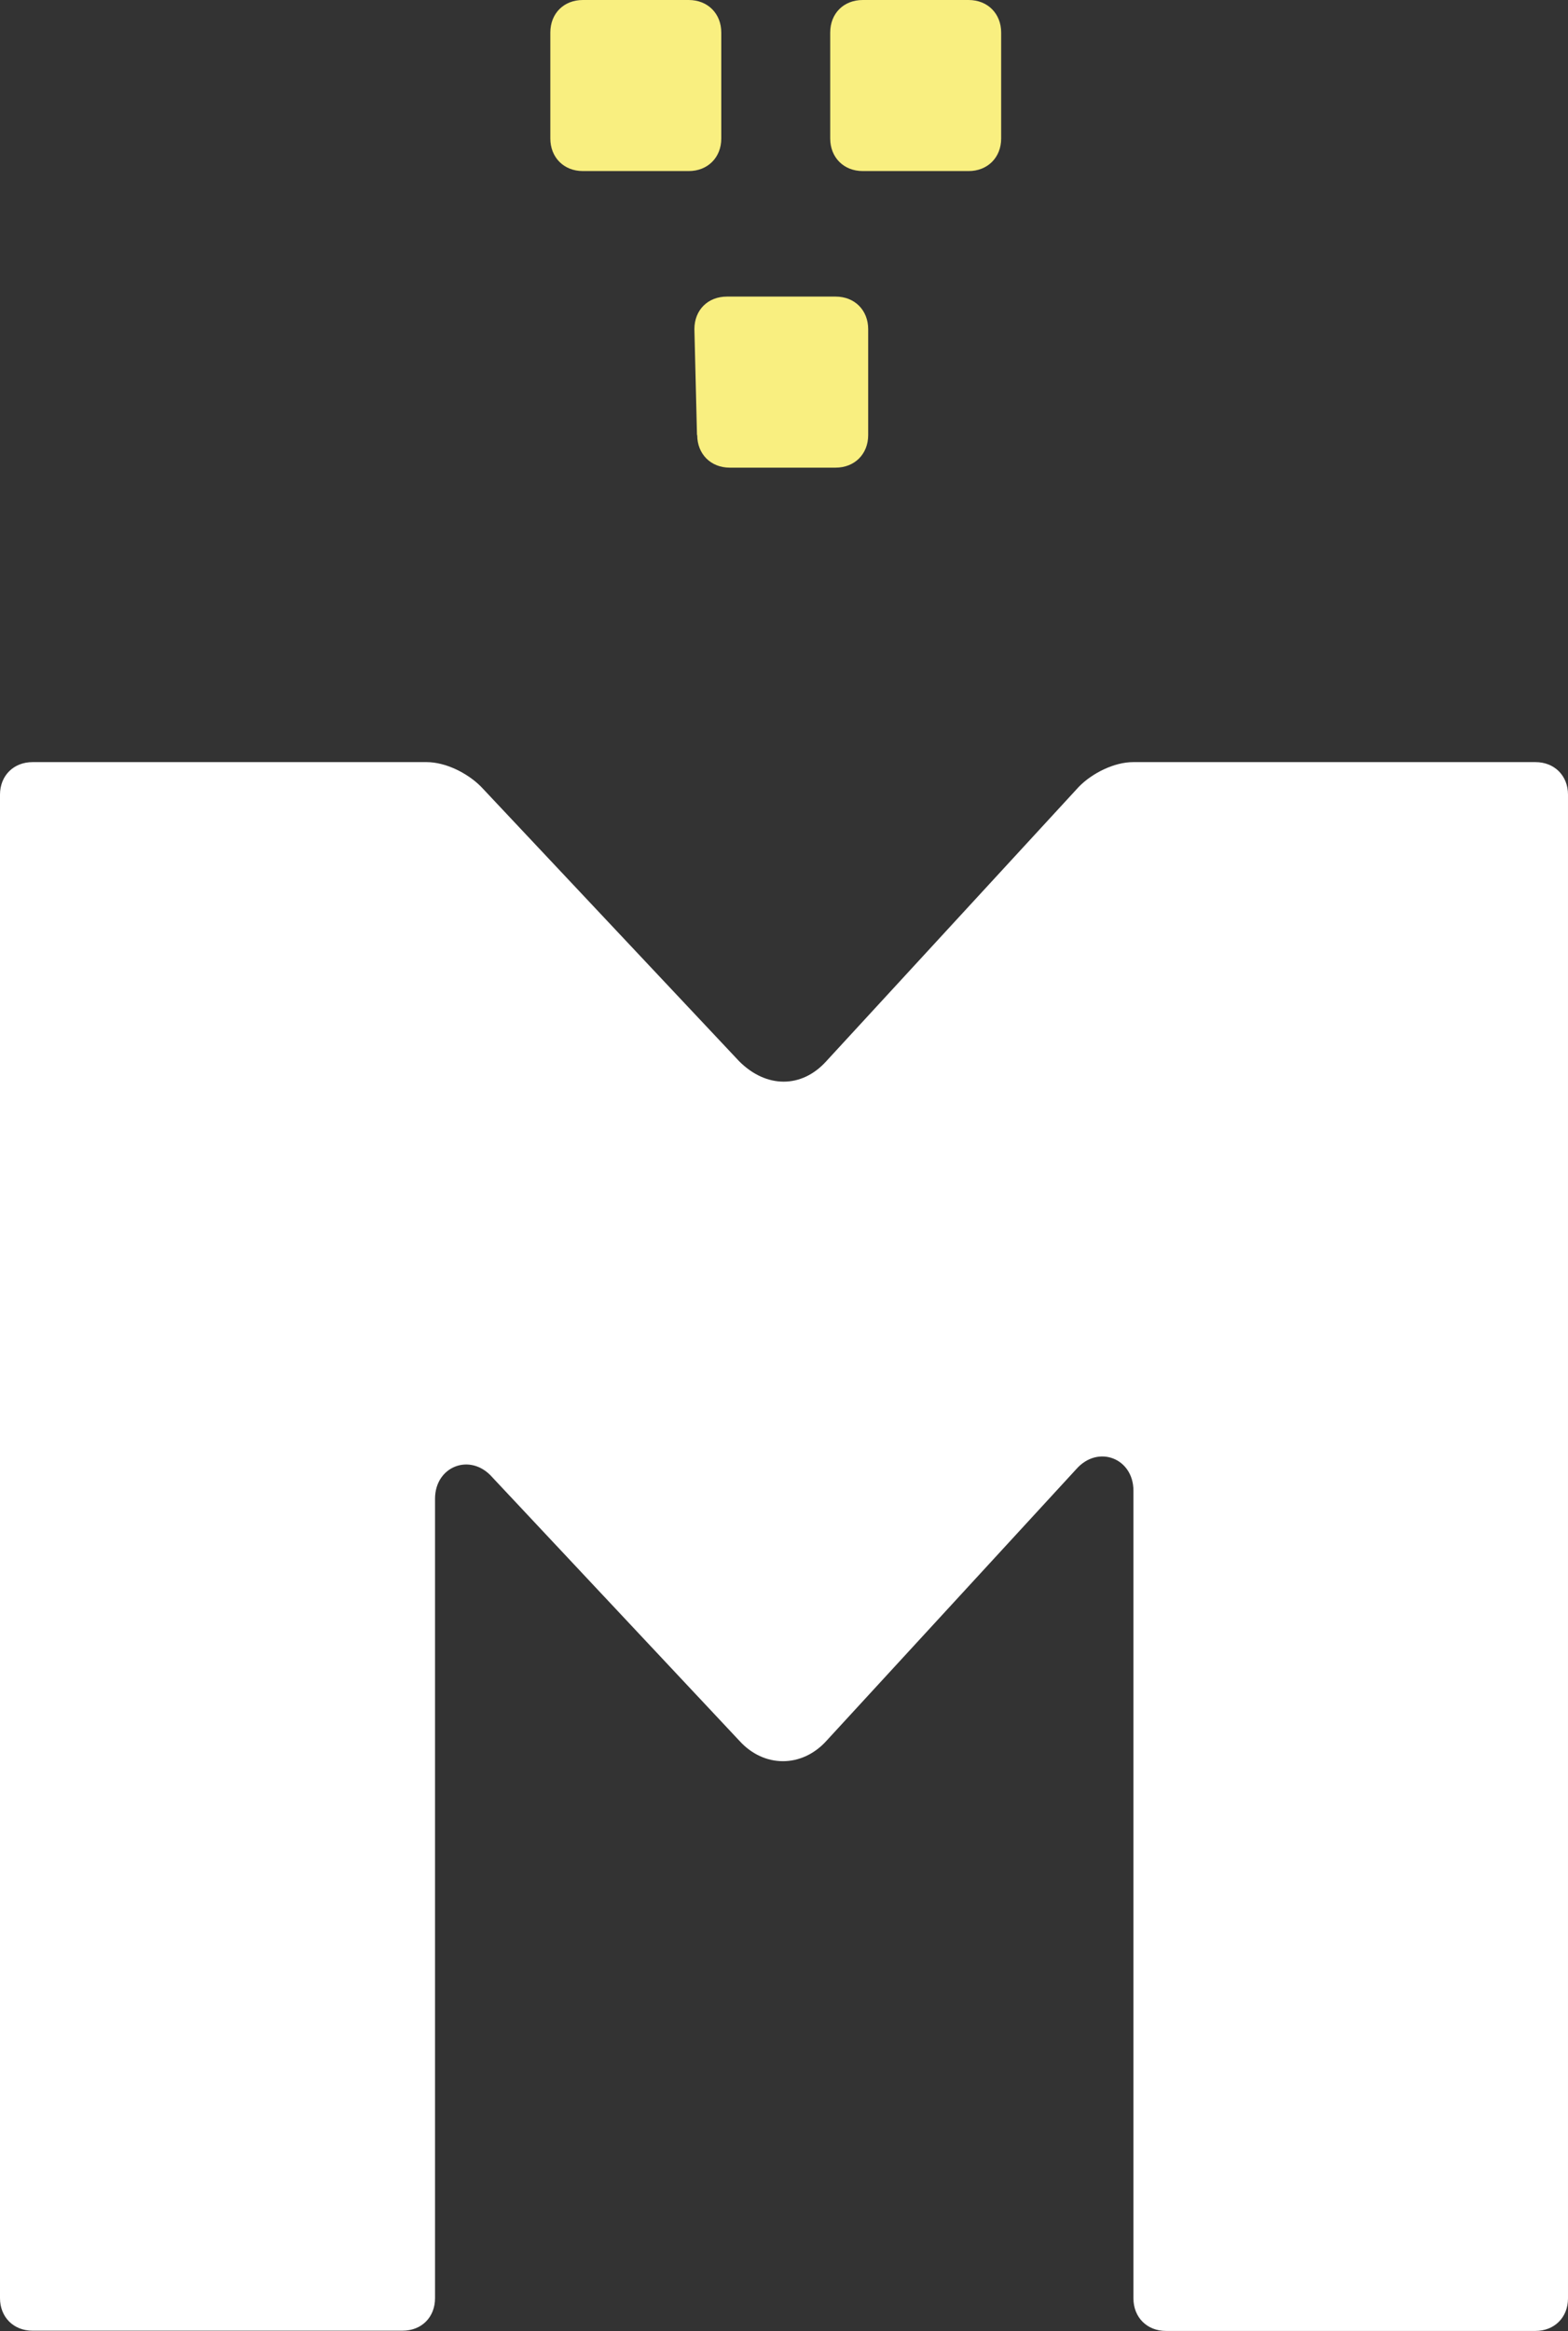 <?xml version="1.0" encoding="UTF-8"?><svg id="Layer_2" xmlns="http://www.w3.org/2000/svg" viewBox="0 0 66.5 98.8"><rect x="0" y="0" width="66.5" height="98.8" fill="#333333" stroke="none"/><defs><style>.cls-1{fill:#fff;}.cls-2{fill:#f9ef80;}</style></defs><g id="Layer_1-2"><path class="cls-1" d="M0,97.41v-63.73c0-.81.58-1.38,1.38-1.38h16.71c.81,0,1.73.46,2.31,1.04l10.95,11.64c1.15,1.15,2.65,1.15,3.69,0l10.72-11.64c.57-.58,1.5-1.04,2.3-1.04h17.06c.81,0,1.38.58,1.38,1.38v63.73c0,.81-.58,1.38-1.38,1.38h-15.67c-.81,0-1.38-.58-1.38-1.38v-34.23c0-1.38-1.5-1.96-2.42-.92l-10.6,11.52c-1.04,1.15-2.65,1.15-3.69,0l-10.49-11.18c-.92-1.04-2.42-.46-2.42.92v33.88c0,.81-.57,1.38-1.38,1.38H1.38c-.81,0-1.38-.58-1.38-1.38Z"/><path class="cls-2" d="M23.34,1.38c0-.81.57-1.38,1.38-1.38h4.49c.81,0,1.38.58,1.38,1.38v4.49c0,.81-.58,1.38-1.38,1.38h-4.49c-.81,0-1.38-.58-1.38-1.38V1.38ZM29.56,18.44l-.11-4.49c0-.81.57-1.38,1.38-1.38h4.61c.81,0,1.38.58,1.38,1.38v4.49c0,.81-.58,1.38-1.38,1.38h-4.49c-.81,0-1.38-.58-1.38-1.38ZM35.21,1.38c0-.81.57-1.38,1.38-1.38h4.49c.81,0,1.38.58,1.38,1.38v4.49c0,.81-.58,1.38-1.38,1.38h-4.49c-.81,0-1.38-.58-1.38-1.38V1.38Z"/></g></svg>